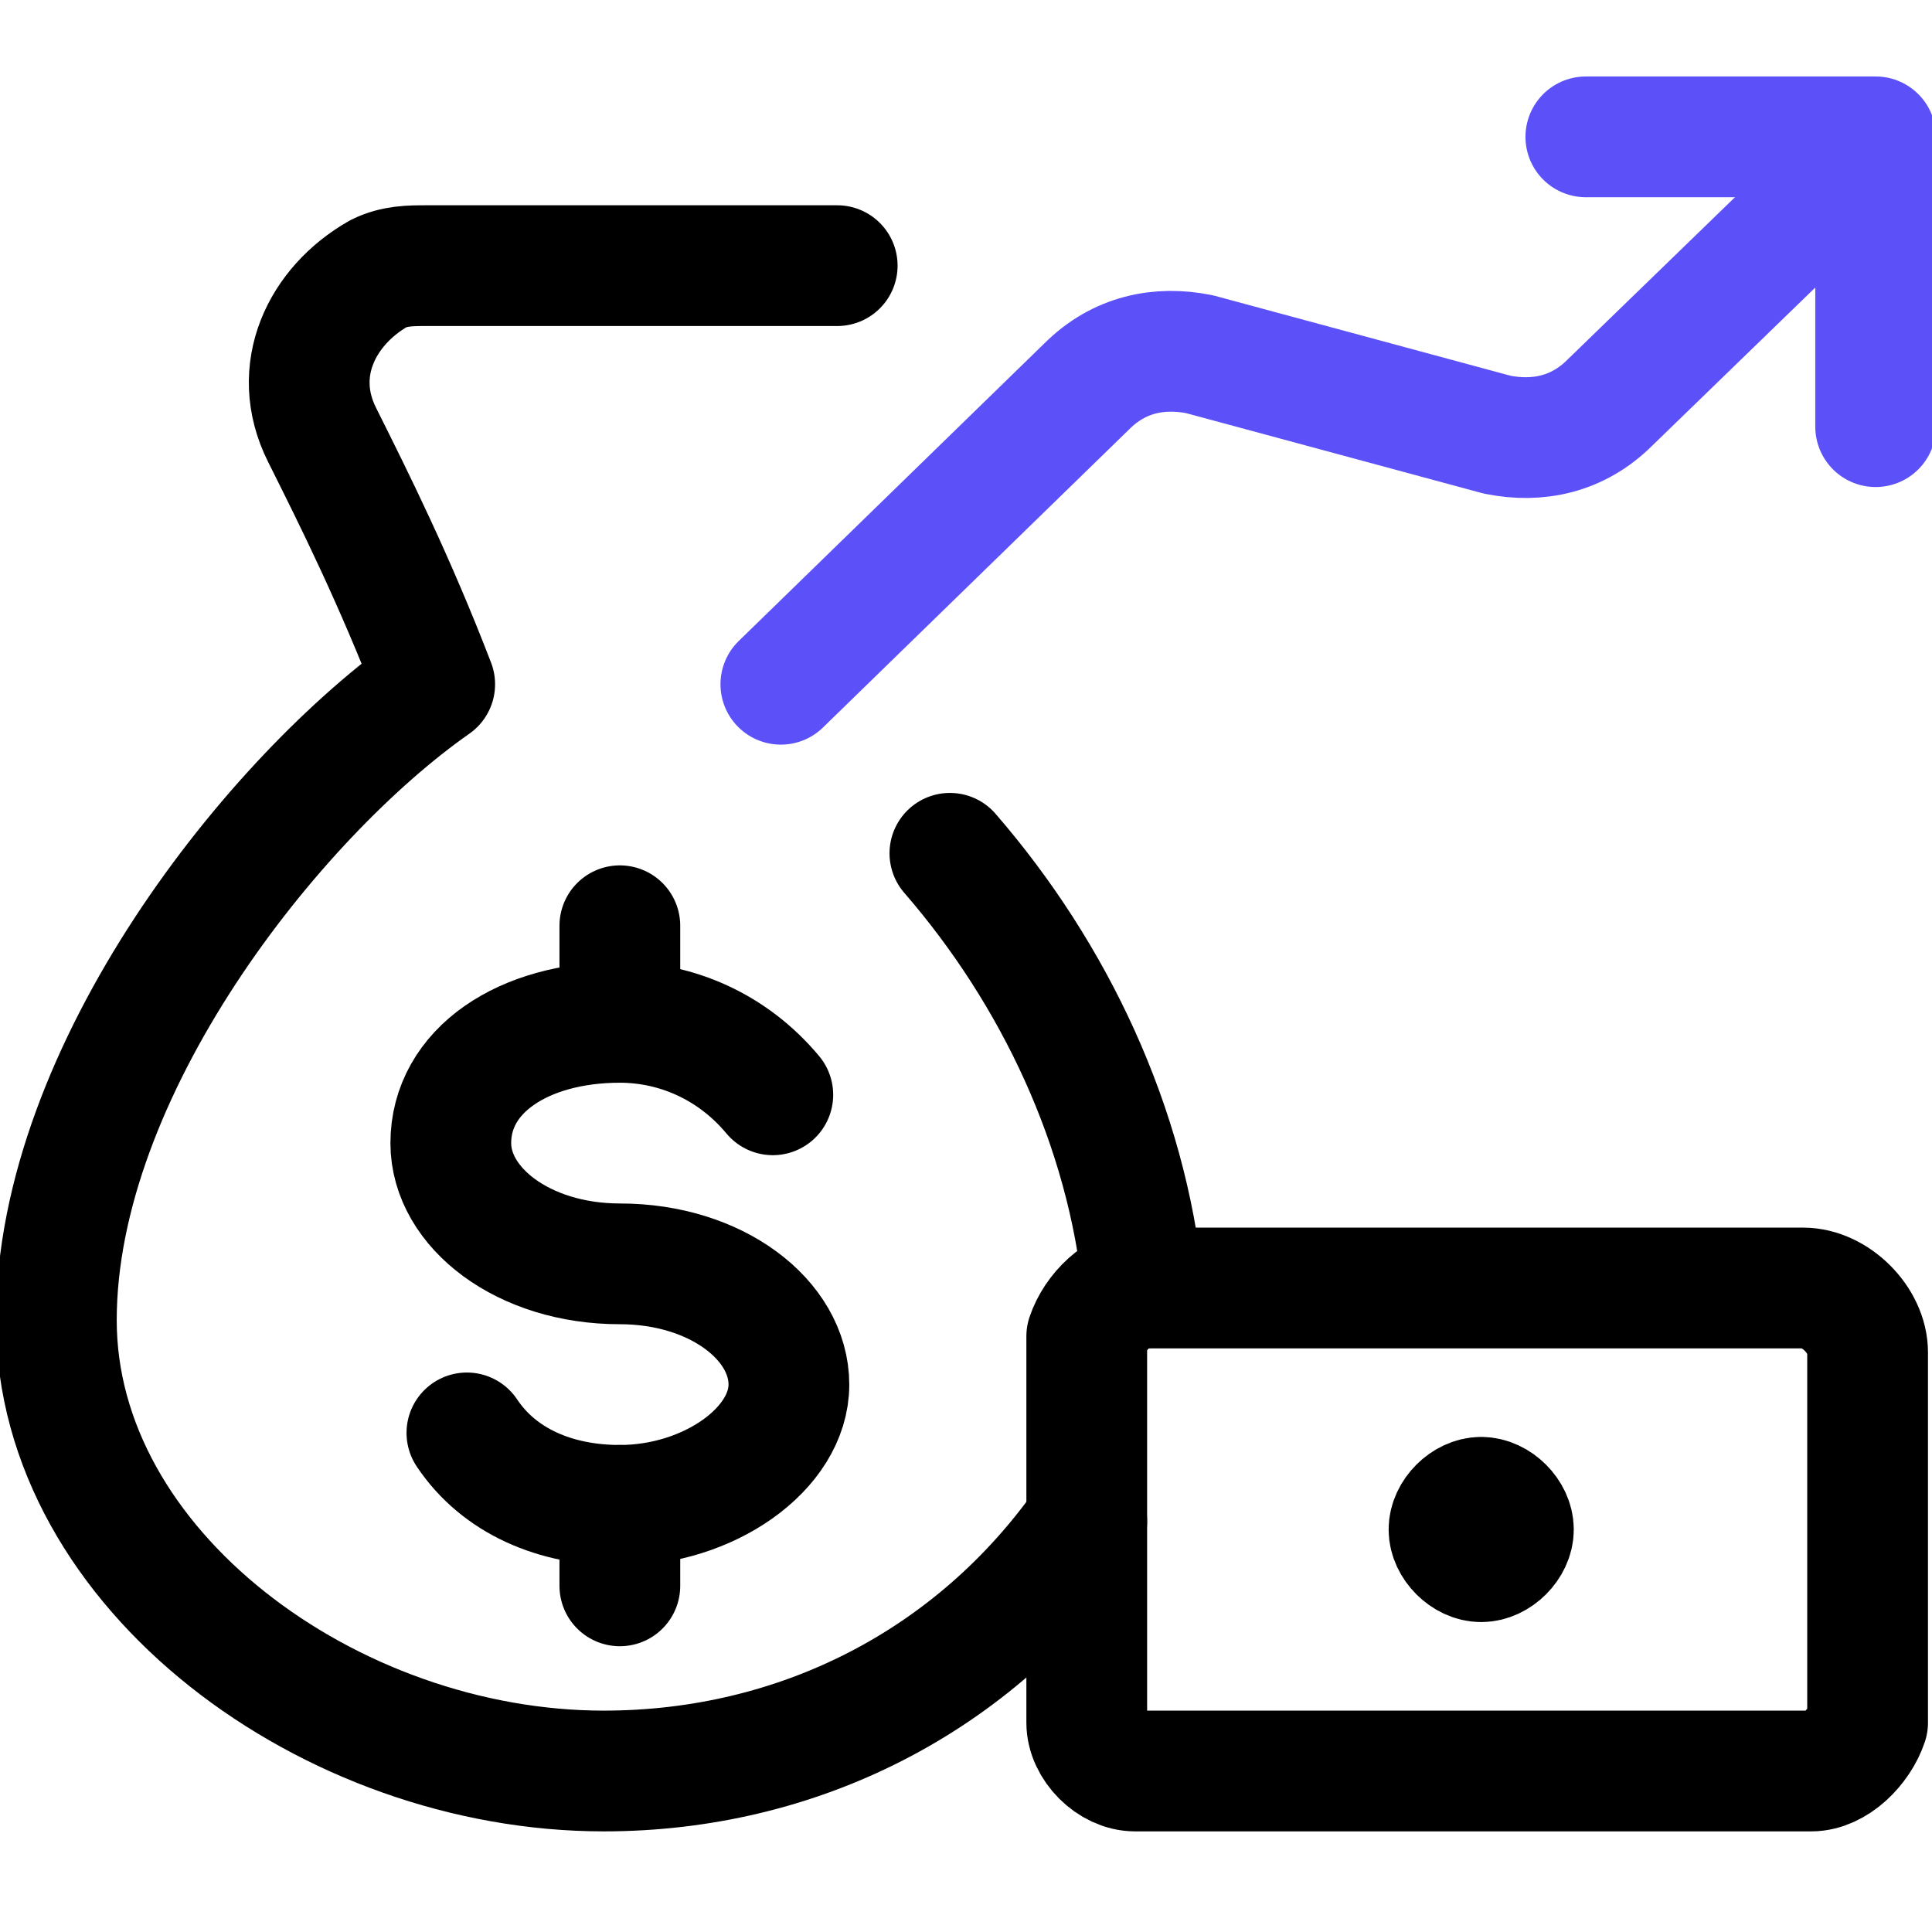 <?xml version="1.0" encoding="utf-8"?>
<!-- Generator: Adobe Illustrator 24.0.2, SVG Export Plug-In . SVG Version: 6.00 Build 0)  -->
<svg version="1.1" id="Vrstva_1" xmlns="http://www.w3.org/2000/svg" xmlns:xlink="http://www.w3.org/1999/xlink" x="0px" y="0px"
	 viewBox="0 0 24 24" style="enable-background:new 0 0 24 24;" xml:space="preserve">
<style type="text/css">
	.st0{fill:none;stroke:#000000;stroke-width:1.5;stroke-linecap:round;stroke-linejoin:round;}
	.st1{fill:none;stroke:#5C50F9;stroke-width:1.5;stroke-linecap:round;stroke-linejoin:round;}
</style>
<path class="st0" d="M14.2,16L14.2,16c-0.3,0-0.6,0.3-0.7,0.6v4.8l0,0c0,0.3,0.3,0.6,0.6,0.6h8.4l0,0c0.3,0,0.6-0.3,0.7-0.6v-4.6
	l0,0c0-0.4-0.4-0.8-0.8-0.8H14.2z"/>
<path class="st0" d="M18.4,18.6L18.4,18.6c0.2,0,0.4,0.2,0.4,0.4s-0.2,0.4-0.4,0.4c-0.2,0-0.4-0.2-0.4-0.4l0,0
	C18,18.8,18.2,18.6,18.4,18.6C18.4,18.6,18.4,18.6,18.4,18.6"/>
<path class="st0" d="M13.5,18.9L13.5,18.9c-1.4,2-3.6,3.1-6,3.1c-3.4,0-6.8-2.5-6.8-5.6c0-3.1,2.7-6.5,4.7-7.9
	C4.9,7.2,4.4,6.2,4,5.4l0,0c-0.4-0.8,0-1.6,0.7-2c0.2-0.1,0.4-0.1,0.6-0.1h5.1"/>
<path class="st0" d="M11.8,10.6L11.8,10.6c1.3,1.5,2.2,3.4,2.4,5.4"/>
<path class="st0" d="M5.8,17.8L5.8,17.8c0.4,0.6,1.1,0.9,1.9,0.9c1.1,0,2.1-0.7,2.1-1.5s-0.9-1.5-2.1-1.5s-2.1-0.7-2.1-1.5
	c0-0.9,0.9-1.5,2.1-1.5l0,0c0.7,0,1.4,0.3,1.9,0.9"/>
<line class="st0" x1="7.7" y1="18.7" x2="7.7" y2="19.7"/>
<line class="st0" x1="7.7" y1="11.5" x2="7.7" y2="12.5"/>
<polyline class="st1" points="23.3,5.3 23.3,1.7 19.7,1.7 "/>
<path class="st1" d="M23.3,1.8L20,5l0,0c-0.4,0.4-0.9,0.5-1.4,0.4l-3.7-1l0,0c-0.5-0.1-1,0-1.4,0.4L9.7,8.5"/>
</svg>

